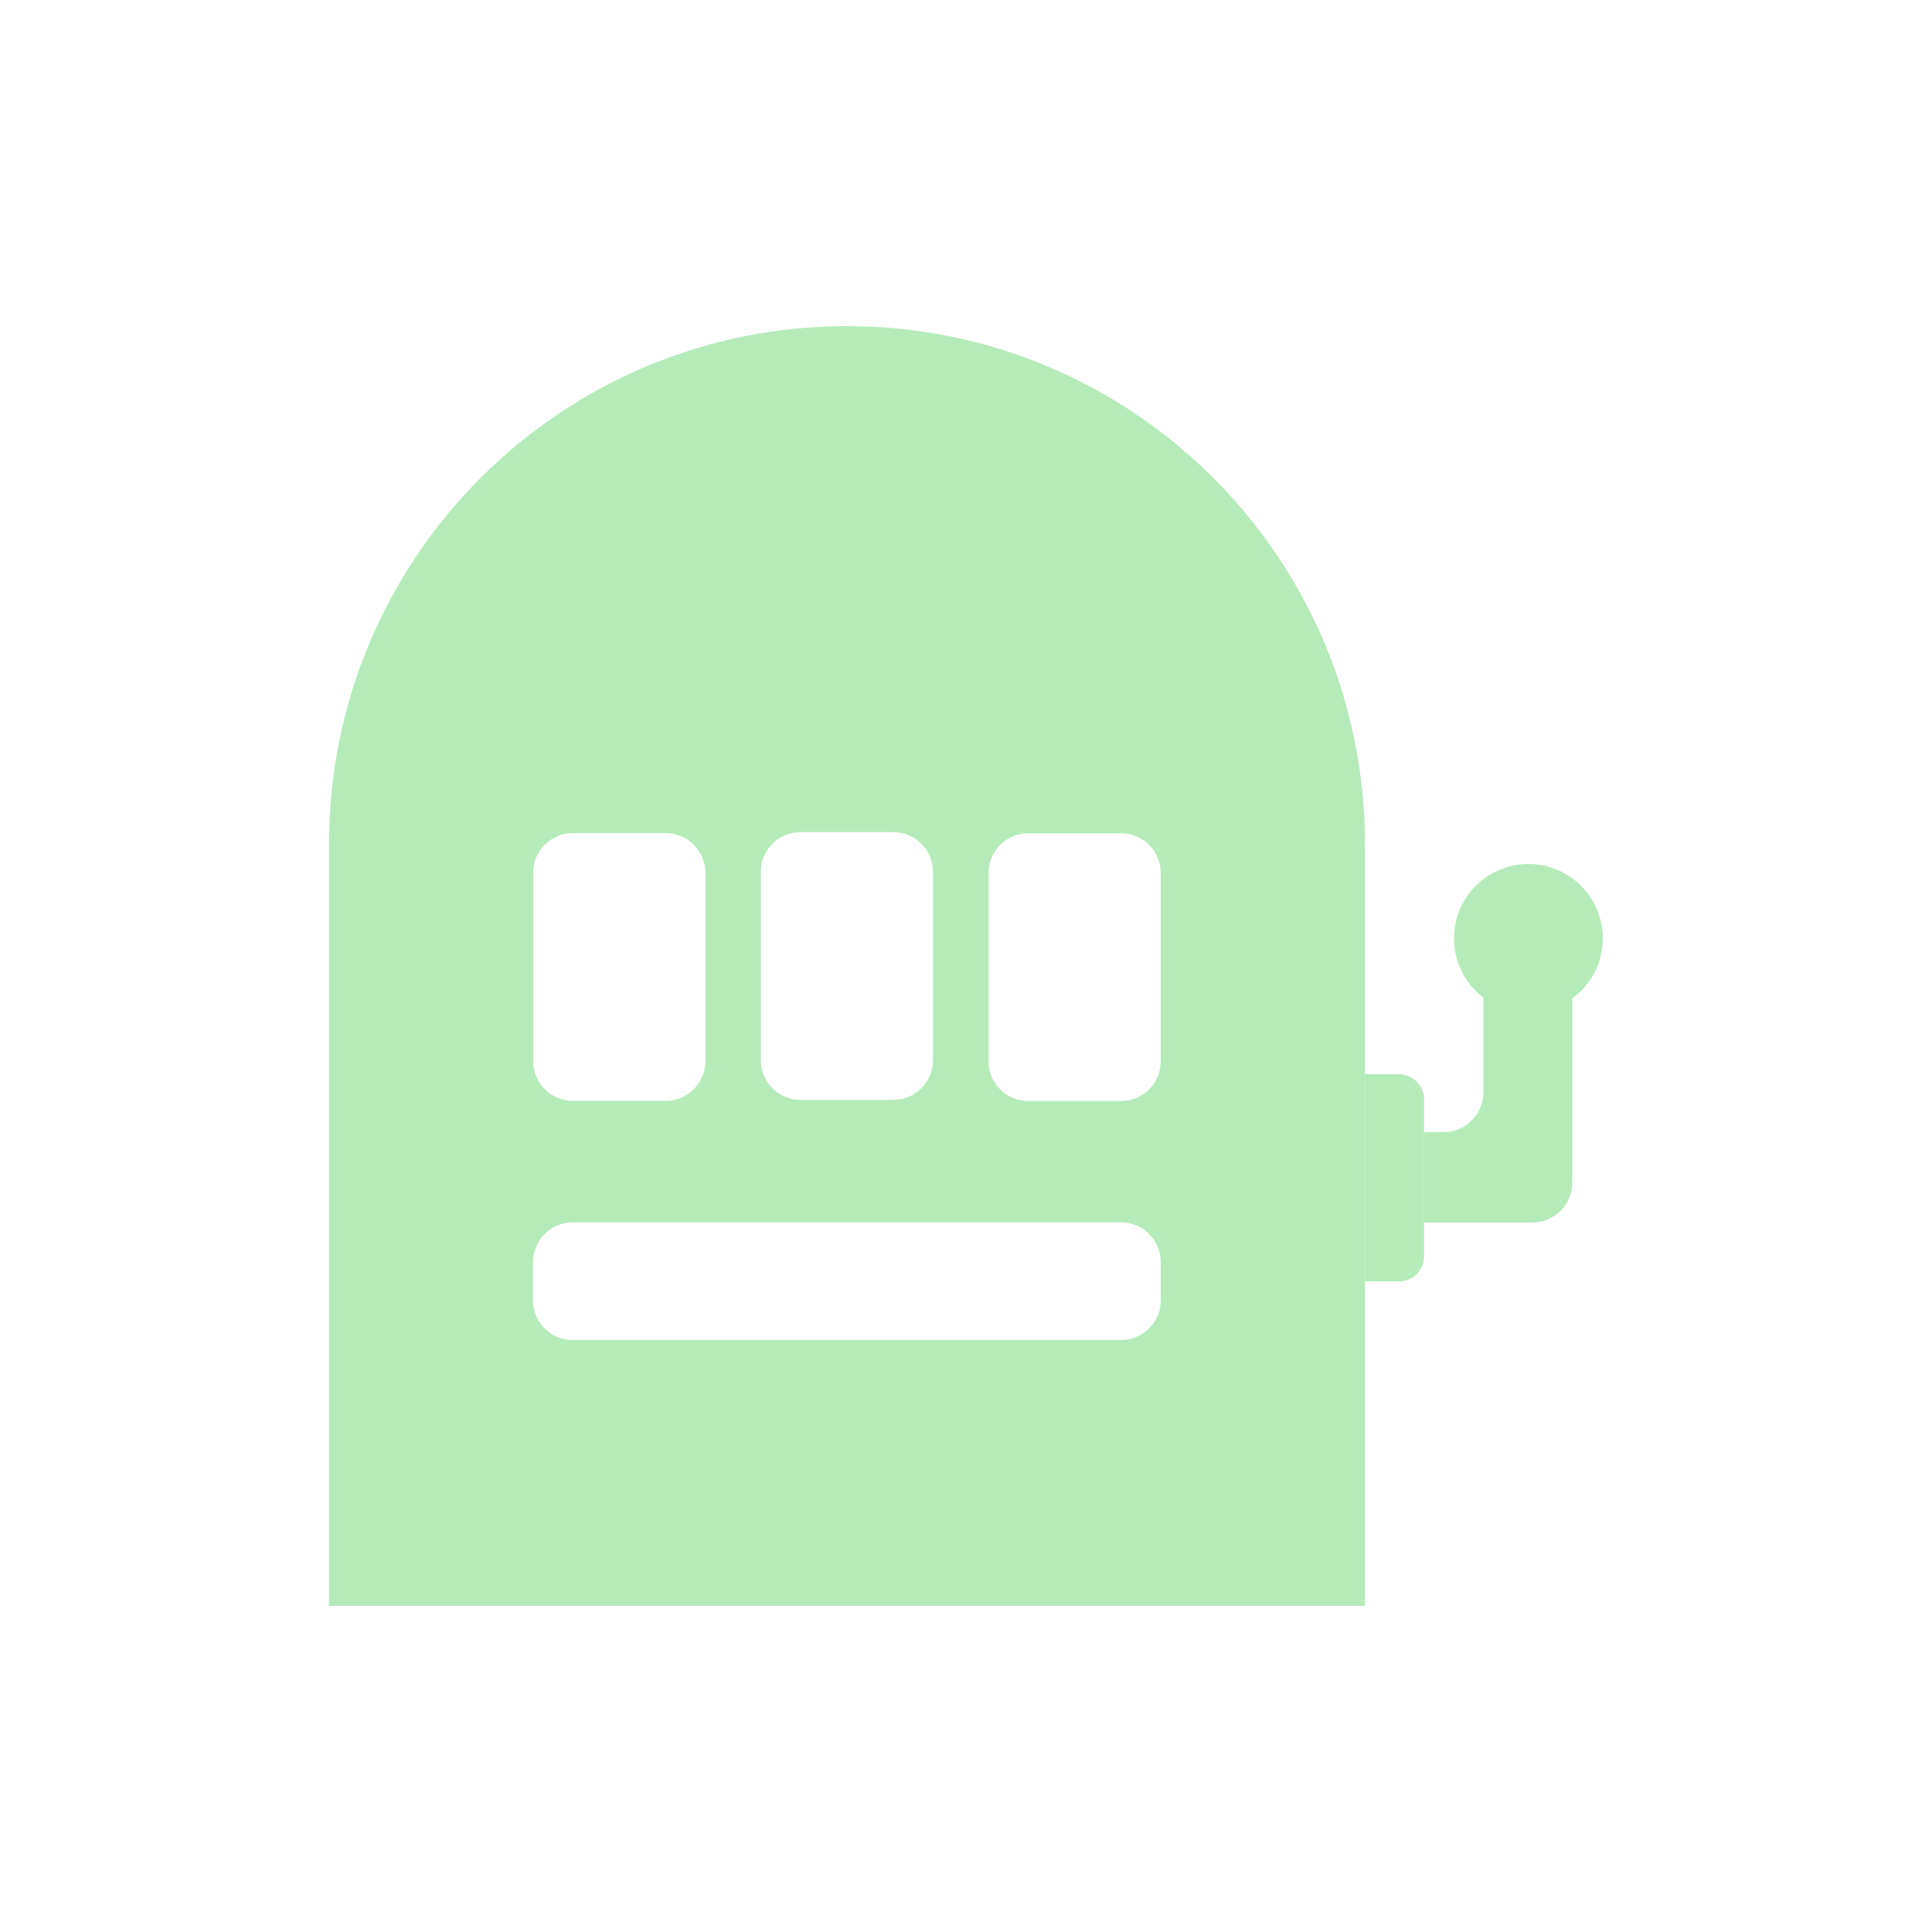 <?xml version="1.0" encoding="UTF-8"?>
<svg id="Layer_1" data-name="Layer 1" xmlns="http://www.w3.org/2000/svg" viewBox="0 0 1000 1000">
  <defs>
    <style>
      .cls-1 {
        fill: #b5ebb9;
      }
    </style>
  </defs>
  <path class="cls-1" d="M438.4,168.8h0c-148.1,0-268.1,120-268.1,268.1v394.3h536.2v-394.3c0-148.1-120-268.1-268.1-268.1ZM393.8,451.2c0-11.3,9.2-20.5,20.5-20.5h48.1c11.3,0,20.5,9.2,20.5,20.5v97.6c0,11.3-9.2,20.5-20.5,20.5h-48.1c-11.3,0-20.5-9.2-20.5-20.5v-97.6ZM276,451.7c0-11.3,9.2-20.5,20.5-20.5h48.1c11.3,0,20.5,9.2,20.5,20.5v97.6c0,11.3-9.2,20.5-20.5,20.5h-48.1c-11.3,0-20.5-9.2-20.5-20.5v-97.6ZM600.8,673.1c0,11.3-9.2,20.5-20.5,20.5h-283.9c-11.3,0-20.5-9.2-20.5-20.5v-19.9c0-11.3,9.2-20.5,20.5-20.5h283.9c11.3,0,20.5,9.2,20.5,20.5v19.9ZM600.8,549.4c0,11.3-9.2,20.5-20.5,20.5h-48.1c-11.3,0-20.5-9.2-20.5-20.5v-97.6c0-11.3,9.2-20.5,20.5-20.5h48.1c11.3,0,20.5,9.2,20.5,20.5v97.6Z"/>
  <path class="cls-1" d="M724,663.2h-17.5v-107.2h17.5c7.2,0,13.1,5.9,13.1,13.1v81.1c0,7.2-5.9,13.1-13.1,13.1Z"/>
  <path class="cls-1" d="M767.8,565.3v-56.9h46v103.7c0,11.5-9.3,20.7-20.7,20.7h-56v-46.8h10c11.5,0,20.7-9.3,20.7-20.7Z"/>
  <circle class="cls-1" cx="791.1" cy="485.7" r="38.5"/>
</svg>
